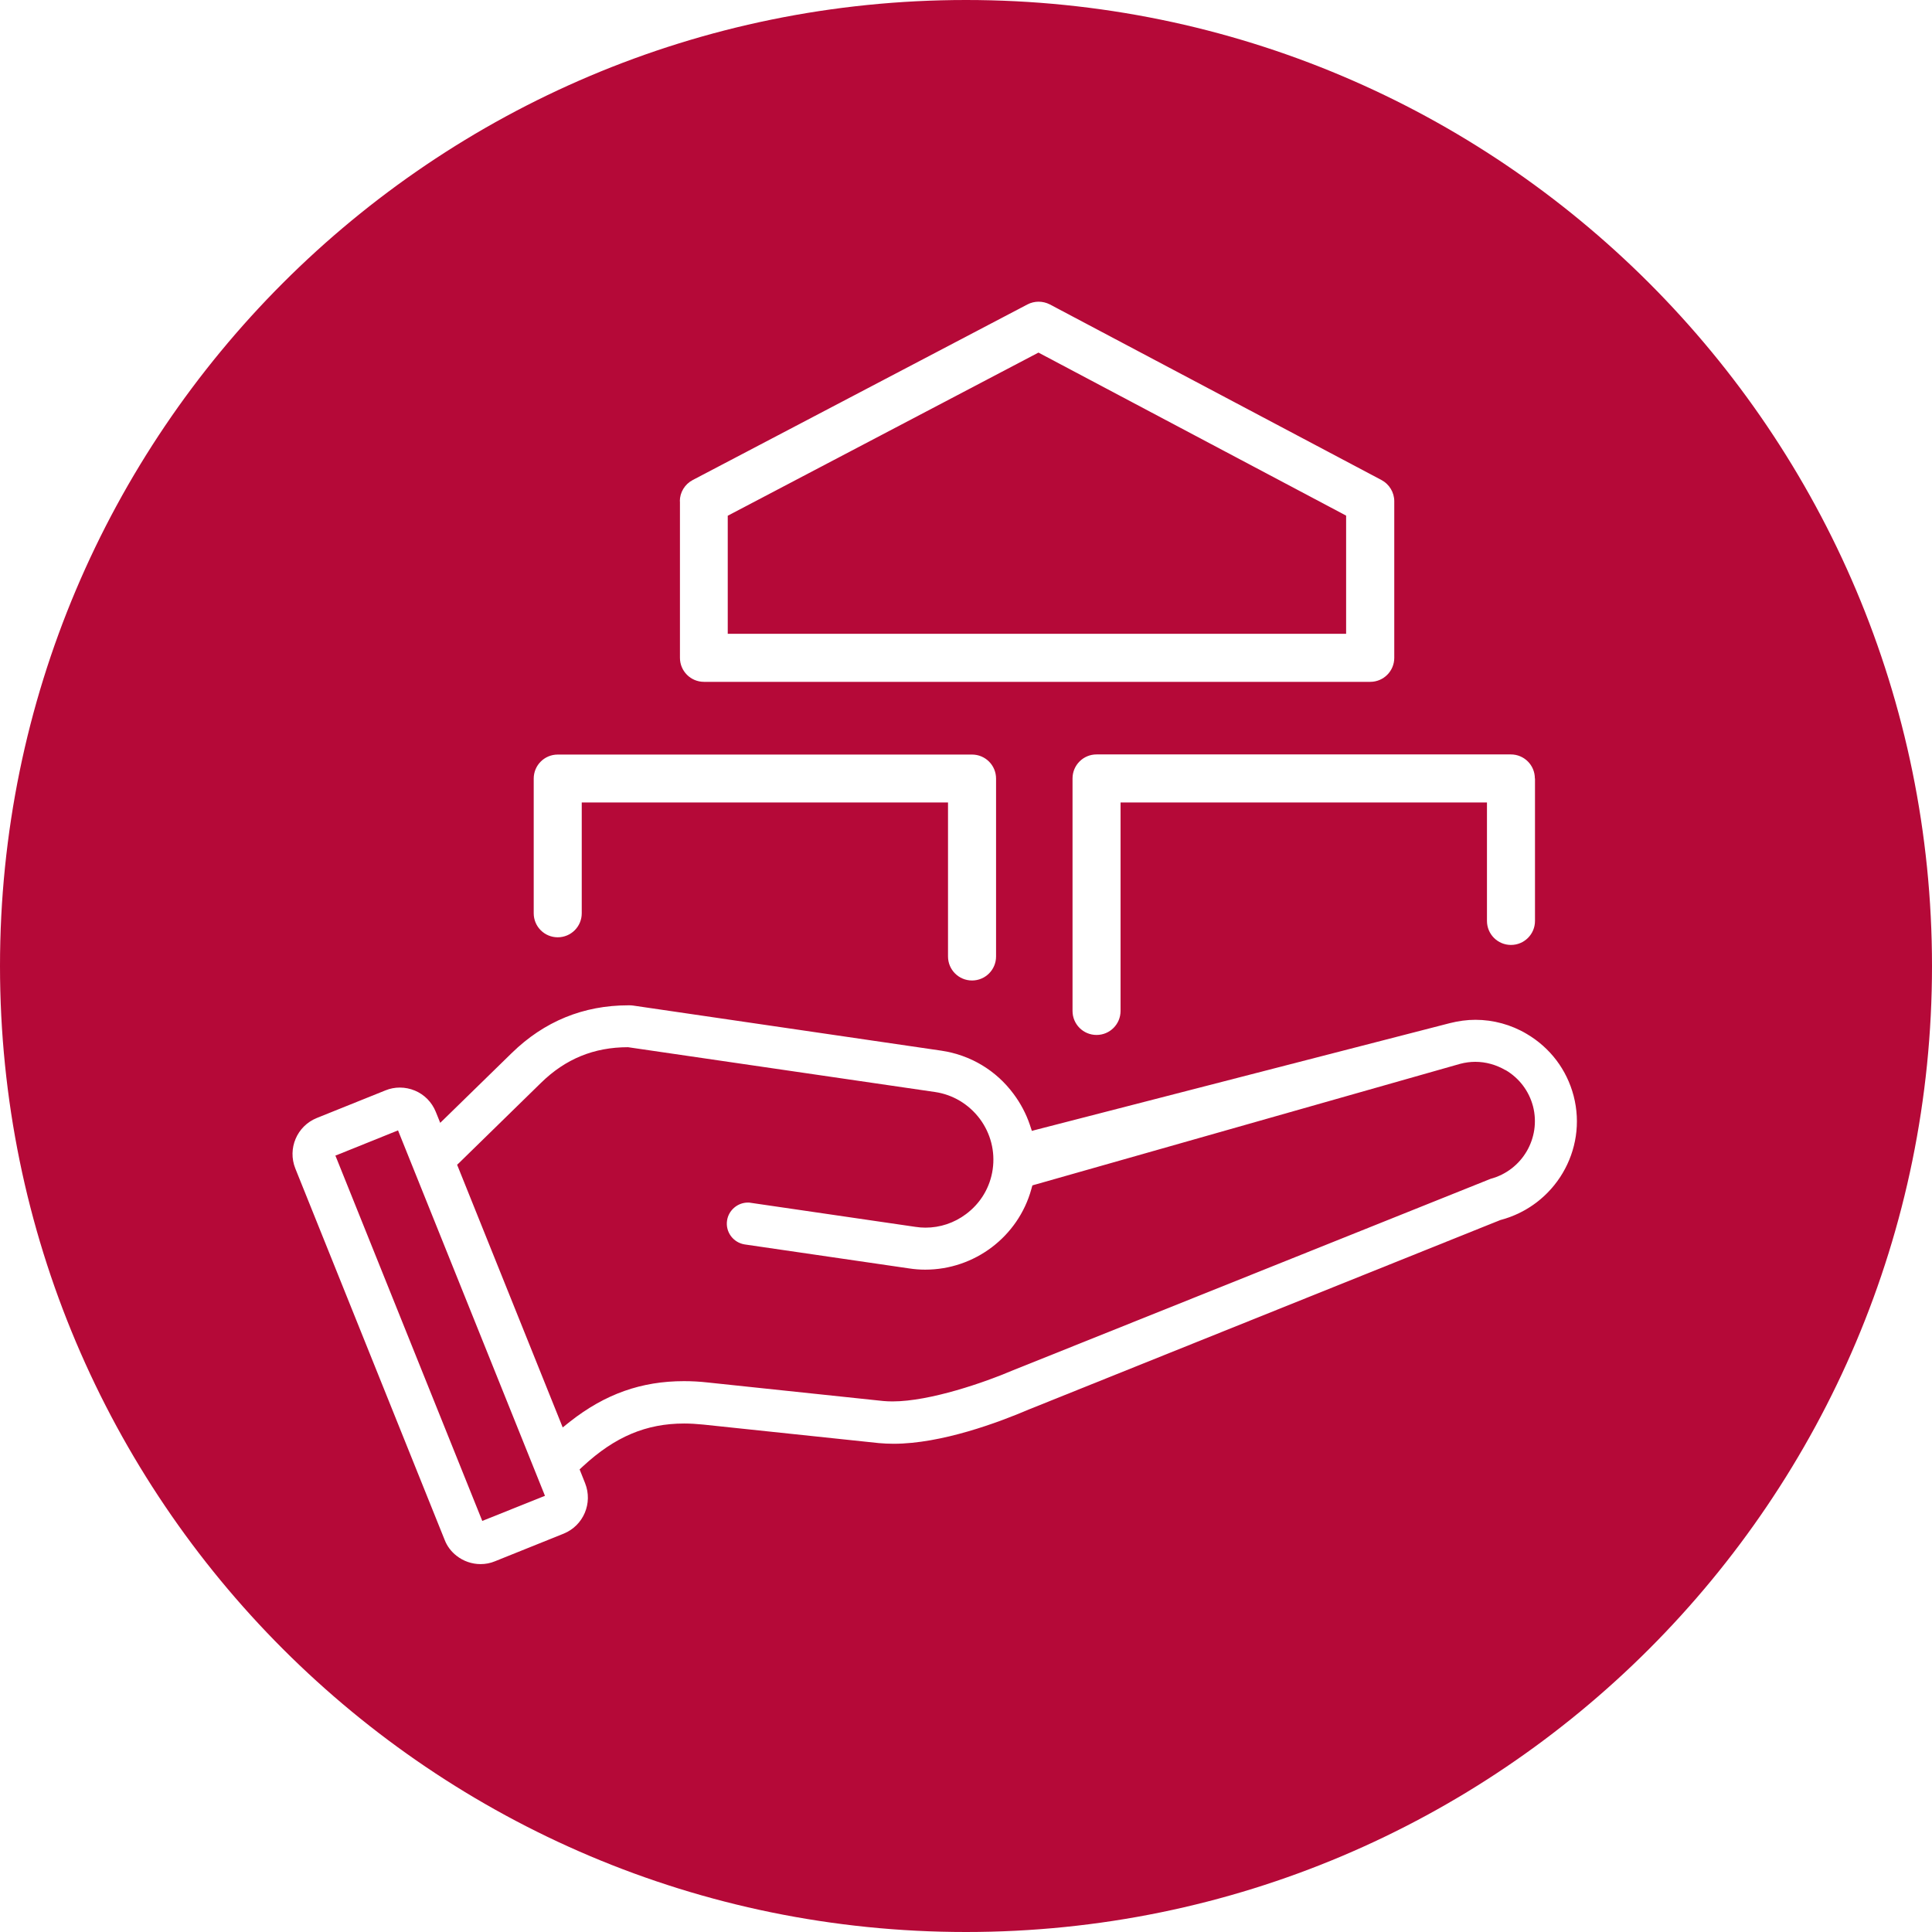 <svg width="100" height="100" viewBox="0 0 100 100" fill="none" xmlns="http://www.w3.org/2000/svg">
<g clip-path="url(#clip0_2450_3207)">
<path d="M20.665 58.667L20.602 58.508L20.45 58.57L17.519 59.751L17.359 59.813L17.422 59.966L24.901 78.57L24.963 78.723L25.116 78.661L28.047 77.487L28.207 77.424L28.144 77.265L20.665 58.667Z" fill="#B50938"/>
<path d="M69.675 26.688L53.751 18.25L37.668 26.694V32.806H69.675V26.688Z" fill="#B50938"/>
<path d="M50 0C22.389 0 0 22.389 0 50C0 77.611 22.389 100 50 100C77.611 100 100 77.611 100 50C100 22.389 77.611 0 50 0ZM79.451 40.299V47.667C79.451 48.354 78.896 48.91 78.208 48.91C77.521 48.91 76.965 48.354 76.965 47.667V41.535H58V52.326C58 53.014 57.444 53.569 56.757 53.569C56.069 53.569 55.514 53.014 55.514 52.326V40.292C55.514 39.604 56.069 39.049 56.757 39.049H78.201C78.889 39.049 79.444 39.604 79.444 40.292L79.451 40.299ZM35.188 25.944C35.188 25.486 35.444 25.062 35.854 24.847L53.181 15.757C53.542 15.569 53.972 15.569 54.34 15.757L71.507 24.847C71.91 25.062 72.167 25.486 72.167 25.944V34.049C72.167 34.736 71.611 35.292 70.924 35.292H36.438C35.75 35.292 35.194 34.736 35.194 34.049V25.944H35.188ZM27.625 40.299C27.625 39.611 28.181 39.056 28.868 39.056H50.312C51 39.056 51.556 39.611 51.556 40.299V49.507C51.556 50.194 51 50.75 50.312 50.75C49.625 50.75 49.069 50.194 49.069 49.507V41.535H30.111V47.271C30.111 47.958 29.556 48.514 28.868 48.514C28.181 48.514 27.625 47.958 27.625 47.271V40.299ZM77.646 63.153L53.243 72.958C51.701 73.618 48.736 74.729 46.25 74.729C45.986 74.729 45.729 74.715 45.486 74.694L36.403 73.736C36.062 73.701 35.722 73.681 35.41 73.681C33.451 73.681 31.833 74.361 30.181 75.889L30.083 75.979L30 76.056L30.042 76.16L30.285 76.771C30.694 77.799 30.201 78.965 29.174 79.382L25.618 80.812C25.382 80.91 25.132 80.958 24.875 80.958C24.424 80.958 23.986 80.806 23.632 80.528C23.354 80.312 23.139 80.028 23.014 79.701L15.285 60.479C14.875 59.451 15.368 58.285 16.396 57.868L19.951 56.438C20.188 56.34 20.444 56.292 20.694 56.292C20.965 56.292 21.229 56.347 21.479 56.451C21.972 56.66 22.354 57.049 22.556 57.549L22.694 57.889L22.785 58.118L22.965 57.944L26.493 54.5C28.167 52.868 30.194 52.035 32.521 52.035H32.549C32.625 52.035 32.701 52.035 32.778 52.049L48.722 54.382C50.222 54.604 51.556 55.396 52.465 56.625C52.826 57.111 53.111 57.646 53.306 58.222L53.361 58.389L53.41 58.535L53.562 58.493L75.042 52.958C75.479 52.847 75.924 52.785 76.368 52.785C77.292 52.785 78.215 53.035 79.021 53.514C80.236 54.229 81.097 55.368 81.451 56.722C82.181 59.528 80.486 62.41 77.646 63.153Z" fill="#B50938"/>
<path d="M77.924 55.391C77.445 55.113 76.91 54.96 76.362 54.96C76.098 54.96 75.841 54.995 75.577 55.064L53.632 61.3L53.528 61.328L53.438 61.356L53.41 61.446L53.382 61.55C52.702 64.009 50.445 65.717 47.889 65.717C47.611 65.717 47.334 65.696 47.063 65.654L38.549 64.412C37.959 64.321 37.542 63.773 37.632 63.175C37.709 62.648 38.174 62.245 38.709 62.245C38.757 62.245 38.813 62.245 38.868 62.259L47.382 63.502C47.556 63.529 47.73 63.543 47.903 63.543C48.66 63.543 49.389 63.3 50 62.842C50.757 62.279 51.25 61.453 51.382 60.523C51.514 59.599 51.278 58.668 50.716 57.911C50.146 57.154 49.327 56.661 48.403 56.523L32.507 54.203C30.744 54.203 29.271 54.807 28.007 56.043L23.744 60.21L23.66 60.286L23.702 60.391L29.042 73.675L29.125 73.884L29.299 73.745L29.5 73.585C31.32 72.154 33.195 71.488 35.403 71.488C35.799 71.488 36.209 71.509 36.632 71.557L45.716 72.516C45.861 72.529 46.028 72.537 46.195 72.537C48.146 72.537 51 71.537 52.382 70.946L77.153 61.016C78.792 60.578 79.771 58.898 79.348 57.259C79.139 56.467 78.632 55.8 77.924 55.384V55.391Z" fill="#B50938"/>
</g>
<defs>
<clipPath id="clip0_2450_3207">
<rect width="100" height="100" fill="white"/>
</clipPath>
</defs>
</svg>
